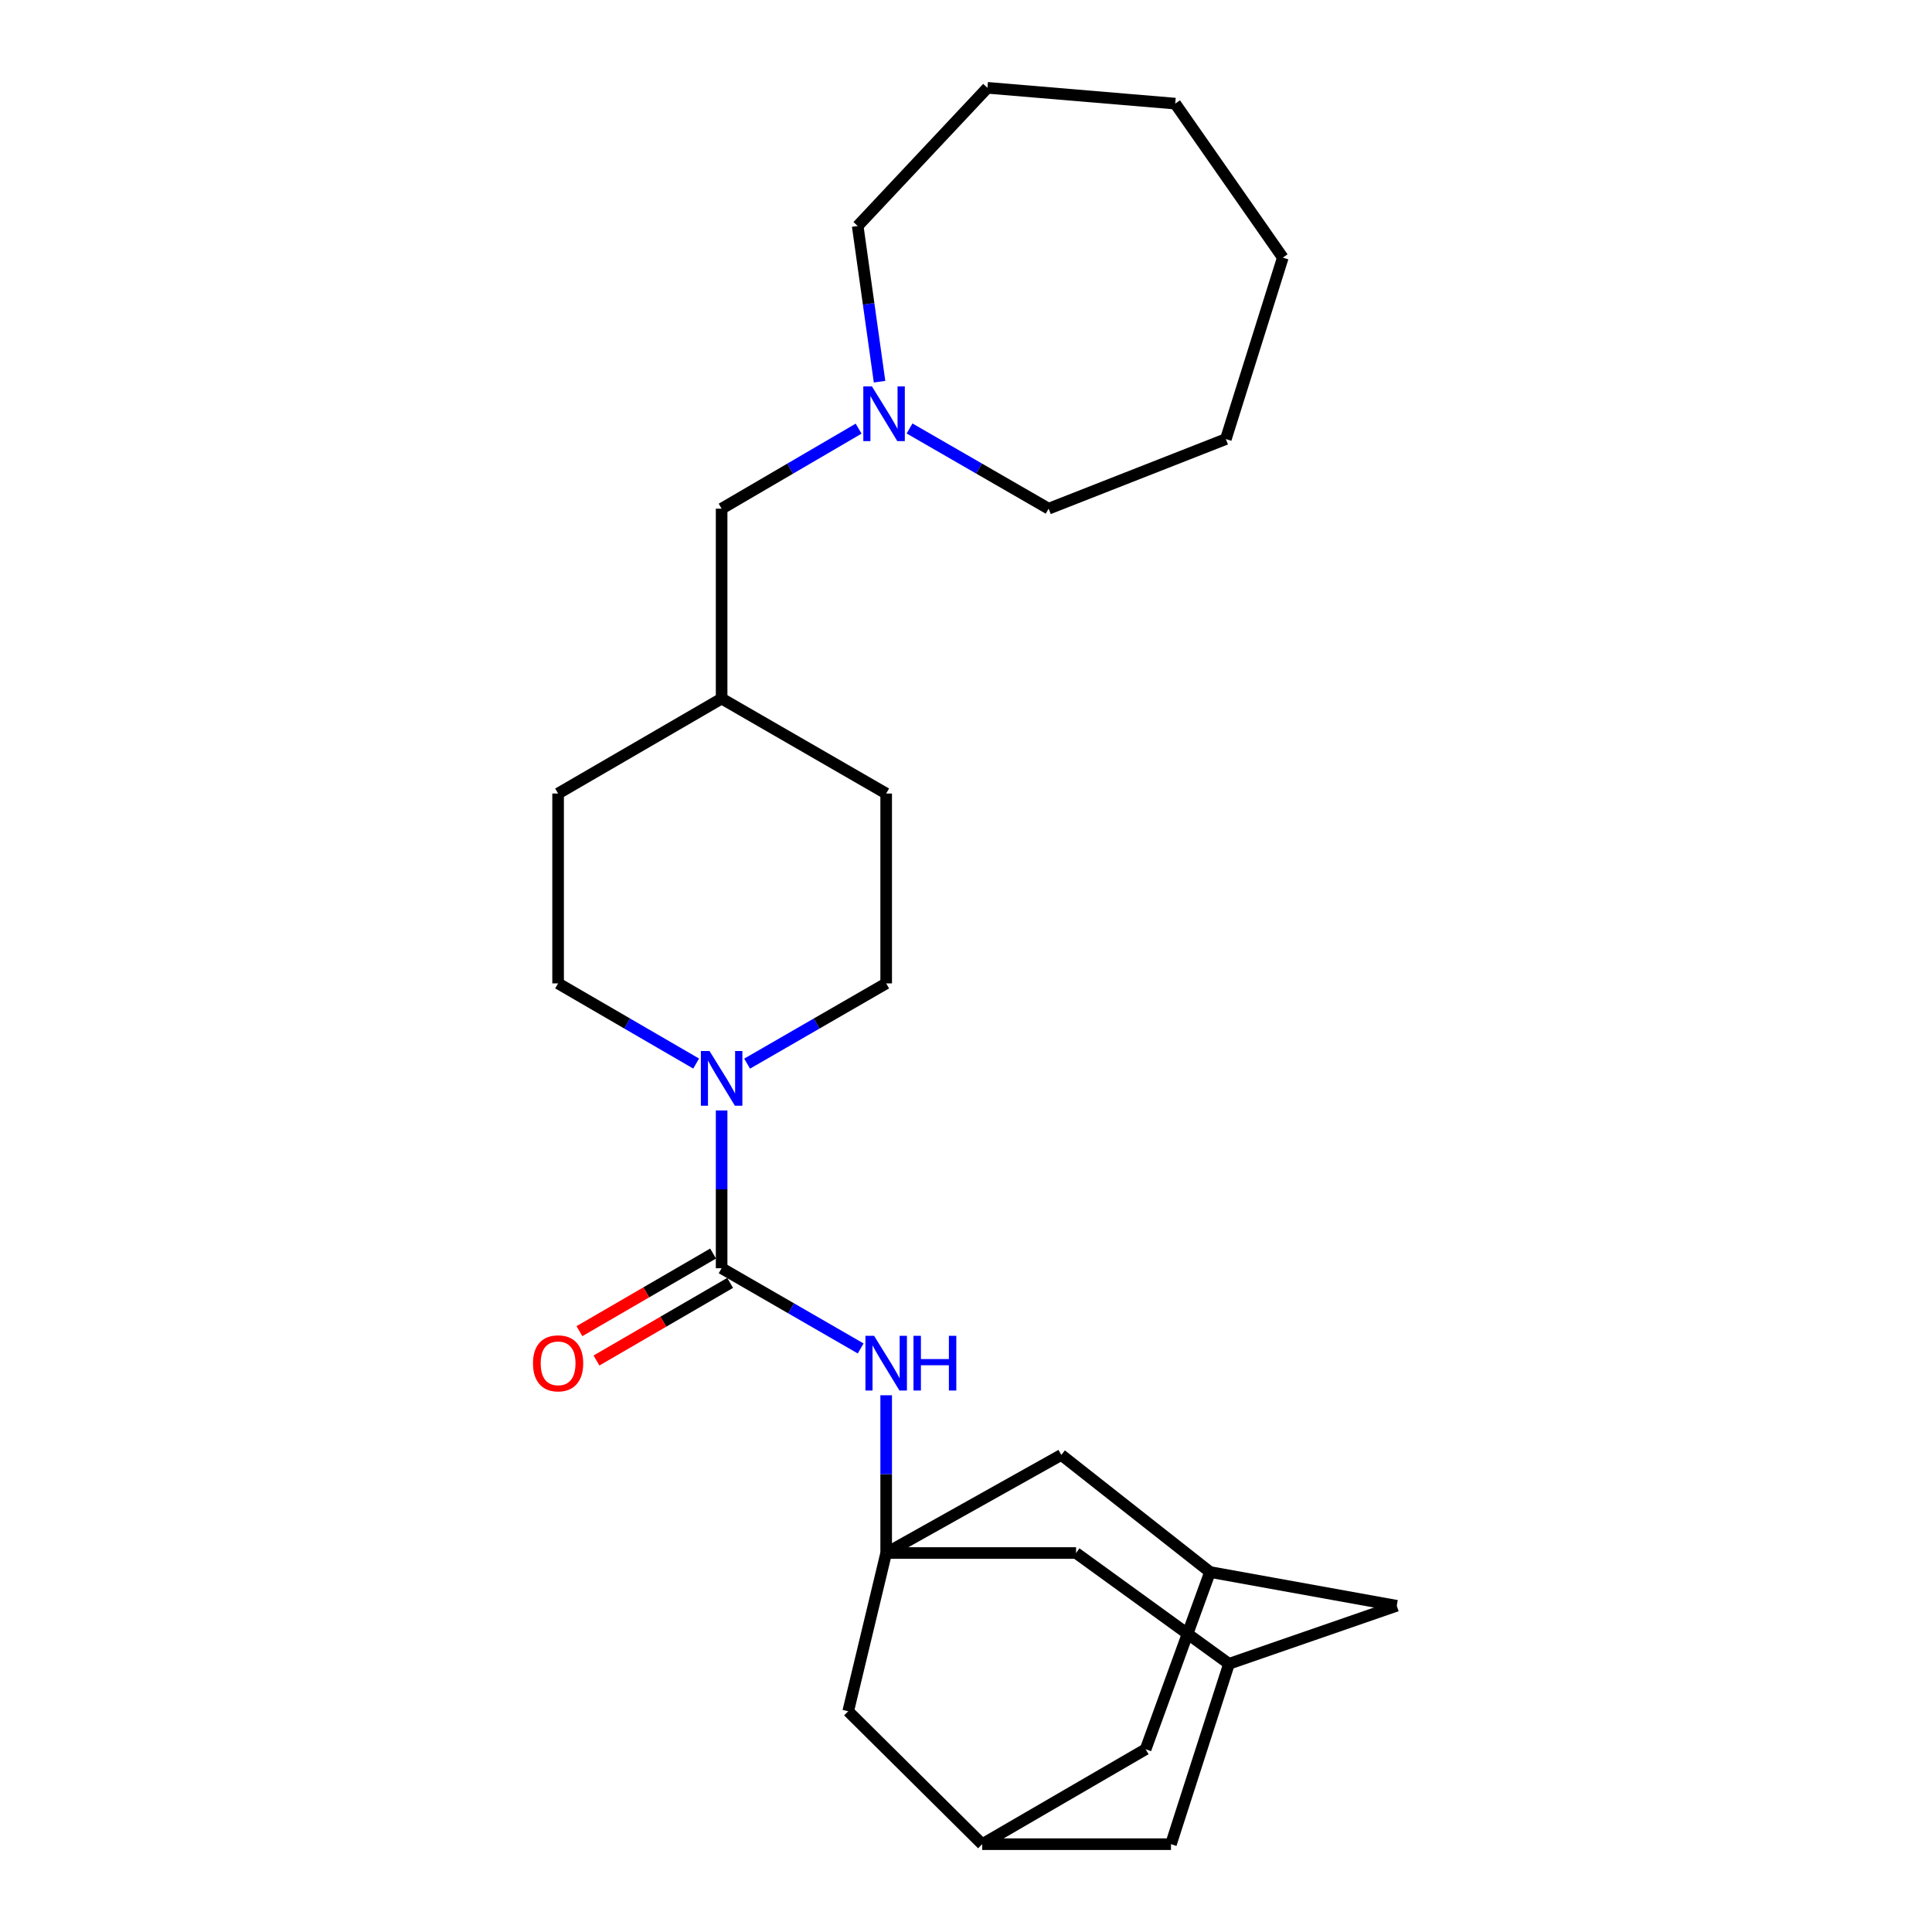 <?xml version='1.0' encoding='iso-8859-1'?>
<svg version='1.1' baseProfile='full'
              xmlns='http://www.w3.org/2000/svg'
                      xmlns:rdkit='http://www.rdkit.org/xml'
                      xmlns:xlink='http://www.w3.org/1999/xlink'
                  xml:space='preserve'
width='1000px' height='1000px' viewBox='0 0 1000 1000'>
<!-- END OF HEADER -->
<rect style='opacity:1.0;fill:#FFFFFF;stroke:none' width='1000' height='1000' x='0' y='0'> </rect>
<path class='bond-0' d='M 373.509,656.433 L 373.509,615.602' style='fill:none;fill-rule:evenodd;stroke:#000000;stroke-width:6px;stroke-linecap:butt;stroke-linejoin:miter;stroke-opacity:1' />
<path class='bond-0' d='M 373.509,615.602 L 373.509,574.772' style='fill:none;fill-rule:evenodd;stroke:#0000FF;stroke-width:6px;stroke-linecap:butt;stroke-linejoin:miter;stroke-opacity:1' />
<path class='bond-2' d='M 373.509,656.433 L 409.497,677.195' style='fill:none;fill-rule:evenodd;stroke:#000000;stroke-width:6px;stroke-linecap:butt;stroke-linejoin:miter;stroke-opacity:1' />
<path class='bond-2' d='M 409.497,677.195 L 445.484,697.957' style='fill:none;fill-rule:evenodd;stroke:#0000FF;stroke-width:6px;stroke-linecap:butt;stroke-linejoin:miter;stroke-opacity:1' />
<path class='bond-7' d='M 369.1,648.838 L 334.505,668.924' style='fill:none;fill-rule:evenodd;stroke:#000000;stroke-width:6px;stroke-linecap:butt;stroke-linejoin:miter;stroke-opacity:1' />
<path class='bond-7' d='M 334.505,668.924 L 299.909,689.009' style='fill:none;fill-rule:evenodd;stroke:#FF0000;stroke-width:6px;stroke-linecap:butt;stroke-linejoin:miter;stroke-opacity:1' />
<path class='bond-7' d='M 377.918,664.028 L 343.323,684.113' style='fill:none;fill-rule:evenodd;stroke:#000000;stroke-width:6px;stroke-linecap:butt;stroke-linejoin:miter;stroke-opacity:1' />
<path class='bond-7' d='M 343.323,684.113 L 308.728,704.198' style='fill:none;fill-rule:evenodd;stroke:#FF0000;stroke-width:6px;stroke-linecap:butt;stroke-linejoin:miter;stroke-opacity:1' />
<path class='bond-11' d='M 386.707,550.539 L 422.695,529.773' style='fill:none;fill-rule:evenodd;stroke:#0000FF;stroke-width:6px;stroke-linecap:butt;stroke-linejoin:miter;stroke-opacity:1' />
<path class='bond-11' d='M 422.695,529.773 L 458.683,509.006' style='fill:none;fill-rule:evenodd;stroke:#000000;stroke-width:6px;stroke-linecap:butt;stroke-linejoin:miter;stroke-opacity:1' />
<path class='bond-12' d='M 360.322,550.497 L 324.597,529.752' style='fill:none;fill-rule:evenodd;stroke:#0000FF;stroke-width:6px;stroke-linecap:butt;stroke-linejoin:miter;stroke-opacity:1' />
<path class='bond-12' d='M 324.597,529.752 L 288.872,509.006' style='fill:none;fill-rule:evenodd;stroke:#000000;stroke-width:6px;stroke-linecap:butt;stroke-linejoin:miter;stroke-opacity:1' />
<path class='bond-1' d='M 458.683,803.84 L 458.683,763.014' style='fill:none;fill-rule:evenodd;stroke:#000000;stroke-width:6px;stroke-linecap:butt;stroke-linejoin:miter;stroke-opacity:1' />
<path class='bond-1' d='M 458.683,763.014 L 458.683,722.189' style='fill:none;fill-rule:evenodd;stroke:#0000FF;stroke-width:6px;stroke-linecap:butt;stroke-linejoin:miter;stroke-opacity:1' />
<path class='bond-8' d='M 458.683,803.84 L 439.031,885.745' style='fill:none;fill-rule:evenodd;stroke:#000000;stroke-width:6px;stroke-linecap:butt;stroke-linejoin:miter;stroke-opacity:1' />
<path class='bond-9' d='M 458.683,803.84 L 556.961,803.84' style='fill:none;fill-rule:evenodd;stroke:#000000;stroke-width:6px;stroke-linecap:butt;stroke-linejoin:miter;stroke-opacity:1' />
<path class='bond-10' d='M 458.683,803.84 L 549.33,753.072' style='fill:none;fill-rule:evenodd;stroke:#000000;stroke-width:6px;stroke-linecap:butt;stroke-linejoin:miter;stroke-opacity:1' />
<path class='bond-3' d='M 444.415,221.869 L 408.962,242.58' style='fill:none;fill-rule:evenodd;stroke:#0000FF;stroke-width:6px;stroke-linecap:butt;stroke-linejoin:miter;stroke-opacity:1' />
<path class='bond-3' d='M 408.962,242.58 L 373.509,263.292' style='fill:none;fill-rule:evenodd;stroke:#000000;stroke-width:6px;stroke-linecap:butt;stroke-linejoin:miter;stroke-opacity:1' />
<path class='bond-20' d='M 455.256,197.559 L 449.598,157.268' style='fill:none;fill-rule:evenodd;stroke:#0000FF;stroke-width:6px;stroke-linecap:butt;stroke-linejoin:miter;stroke-opacity:1' />
<path class='bond-20' d='M 449.598,157.268 L 443.939,116.977' style='fill:none;fill-rule:evenodd;stroke:#000000;stroke-width:6px;stroke-linecap:butt;stroke-linejoin:miter;stroke-opacity:1' />
<path class='bond-21' d='M 470.788,221.783 L 506.781,242.537' style='fill:none;fill-rule:evenodd;stroke:#0000FF;stroke-width:6px;stroke-linecap:butt;stroke-linejoin:miter;stroke-opacity:1' />
<path class='bond-21' d='M 506.781,242.537 L 542.773,263.292' style='fill:none;fill-rule:evenodd;stroke:#000000;stroke-width:6px;stroke-linecap:butt;stroke-linejoin:miter;stroke-opacity:1' />
<path class='bond-4' d='M 508.378,954.545 L 439.031,885.745' style='fill:none;fill-rule:evenodd;stroke:#000000;stroke-width:6px;stroke-linecap:butt;stroke-linejoin:miter;stroke-opacity:1' />
<path class='bond-27' d='M 508.378,954.545 L 592.985,905.397' style='fill:none;fill-rule:evenodd;stroke:#000000;stroke-width:6px;stroke-linecap:butt;stroke-linejoin:miter;stroke-opacity:1' />
<path class='bond-29' d='M 508.378,954.545 L 606.09,954.545' style='fill:none;fill-rule:evenodd;stroke:#000000;stroke-width:6px;stroke-linecap:butt;stroke-linejoin:miter;stroke-opacity:1' />
<path class='bond-5' d='M 626.307,813.676 L 549.33,753.072' style='fill:none;fill-rule:evenodd;stroke:#000000;stroke-width:6px;stroke-linecap:butt;stroke-linejoin:miter;stroke-opacity:1' />
<path class='bond-13' d='M 626.307,813.676 L 722.946,831.142' style='fill:none;fill-rule:evenodd;stroke:#000000;stroke-width:6px;stroke-linecap:butt;stroke-linejoin:miter;stroke-opacity:1' />
<path class='bond-15' d='M 626.307,813.676 L 592.985,905.397' style='fill:none;fill-rule:evenodd;stroke:#000000;stroke-width:6px;stroke-linecap:butt;stroke-linejoin:miter;stroke-opacity:1' />
<path class='bond-6' d='M 636.124,861.185 L 556.961,803.84' style='fill:none;fill-rule:evenodd;stroke:#000000;stroke-width:6px;stroke-linecap:butt;stroke-linejoin:miter;stroke-opacity:1' />
<path class='bond-14' d='M 636.124,861.185 L 606.09,954.545' style='fill:none;fill-rule:evenodd;stroke:#000000;stroke-width:6px;stroke-linecap:butt;stroke-linejoin:miter;stroke-opacity:1' />
<path class='bond-28' d='M 636.124,861.185 L 722.946,831.142' style='fill:none;fill-rule:evenodd;stroke:#000000;stroke-width:6px;stroke-linecap:butt;stroke-linejoin:miter;stroke-opacity:1' />
<path class='bond-17' d='M 458.683,509.006 L 458.683,410.728' style='fill:none;fill-rule:evenodd;stroke:#000000;stroke-width:6px;stroke-linecap:butt;stroke-linejoin:miter;stroke-opacity:1' />
<path class='bond-18' d='M 288.872,509.006 L 288.872,410.728' style='fill:none;fill-rule:evenodd;stroke:#000000;stroke-width:6px;stroke-linecap:butt;stroke-linejoin:miter;stroke-opacity:1' />
<path class='bond-16' d='M 373.509,263.292 L 373.509,361.579' style='fill:none;fill-rule:evenodd;stroke:#000000;stroke-width:6px;stroke-linecap:butt;stroke-linejoin:miter;stroke-opacity:1' />
<path class='bond-26' d='M 458.683,410.728 L 373.509,361.579' style='fill:none;fill-rule:evenodd;stroke:#000000;stroke-width:6px;stroke-linecap:butt;stroke-linejoin:miter;stroke-opacity:1' />
<path class='bond-19' d='M 288.872,410.728 L 373.509,361.579' style='fill:none;fill-rule:evenodd;stroke:#000000;stroke-width:6px;stroke-linecap:butt;stroke-linejoin:miter;stroke-opacity:1' />
<path class='bond-23' d='M 443.939,116.977 L 511.09,45.455' style='fill:none;fill-rule:evenodd;stroke:#000000;stroke-width:6px;stroke-linecap:butt;stroke-linejoin:miter;stroke-opacity:1' />
<path class='bond-22' d='M 542.773,263.292 L 634.504,227.267' style='fill:none;fill-rule:evenodd;stroke:#000000;stroke-width:6px;stroke-linecap:butt;stroke-linejoin:miter;stroke-opacity:1' />
<path class='bond-25' d='M 634.504,227.267 L 663.981,133.351' style='fill:none;fill-rule:evenodd;stroke:#000000;stroke-width:6px;stroke-linecap:butt;stroke-linejoin:miter;stroke-opacity:1' />
<path class='bond-24' d='M 511.09,45.455 L 608.295,53.631' style='fill:none;fill-rule:evenodd;stroke:#000000;stroke-width:6px;stroke-linecap:butt;stroke-linejoin:miter;stroke-opacity:1' />
<path class='bond-30' d='M 608.295,53.631 L 663.981,133.351' style='fill:none;fill-rule:evenodd;stroke:#000000;stroke-width:6px;stroke-linecap:butt;stroke-linejoin:miter;stroke-opacity:1' />
<path  class='atom-1' d='M 367.249 543.995
L 376.529 558.995
Q 377.449 560.475, 378.929 563.155
Q 380.409 565.835, 380.489 565.995
L 380.489 543.995
L 384.249 543.995
L 384.249 572.315
L 380.369 572.315
L 370.409 555.915
Q 369.249 553.995, 368.009 551.795
Q 366.809 549.595, 366.449 548.915
L 366.449 572.315
L 362.769 572.315
L 362.769 543.995
L 367.249 543.995
' fill='#0000FF'/>
<path  class='atom-3' d='M 452.423 691.412
L 461.703 706.412
Q 462.623 707.892, 464.103 710.572
Q 465.583 713.252, 465.663 713.412
L 465.663 691.412
L 469.423 691.412
L 469.423 719.732
L 465.543 719.732
L 455.583 703.332
Q 454.423 701.412, 453.183 699.212
Q 451.983 697.012, 451.623 696.332
L 451.623 719.732
L 447.943 719.732
L 447.943 691.412
L 452.423 691.412
' fill='#0000FF'/>
<path  class='atom-3' d='M 472.823 691.412
L 476.663 691.412
L 476.663 703.452
L 491.143 703.452
L 491.143 691.412
L 494.983 691.412
L 494.983 719.732
L 491.143 719.732
L 491.143 706.652
L 476.663 706.652
L 476.663 719.732
L 472.823 719.732
L 472.823 691.412
' fill='#0000FF'/>
<path  class='atom-4' d='M 451.33 200.012
L 460.61 215.012
Q 461.53 216.492, 463.01 219.172
Q 464.49 221.852, 464.57 222.012
L 464.57 200.012
L 468.33 200.012
L 468.33 228.332
L 464.45 228.332
L 454.49 211.932
Q 453.33 210.012, 452.09 207.812
Q 450.89 205.612, 450.53 204.932
L 450.53 228.332
L 446.85 228.332
L 446.85 200.012
L 451.33 200.012
' fill='#0000FF'/>
<path  class='atom-8' d='M 275.872 705.652
Q 275.872 698.852, 279.232 695.052
Q 282.592 691.252, 288.872 691.252
Q 295.152 691.252, 298.512 695.052
Q 301.872 698.852, 301.872 705.652
Q 301.872 712.532, 298.472 716.452
Q 295.072 720.332, 288.872 720.332
Q 282.632 720.332, 279.232 716.452
Q 275.872 712.572, 275.872 705.652
M 288.872 717.132
Q 293.192 717.132, 295.512 714.252
Q 297.872 711.332, 297.872 705.652
Q 297.872 700.092, 295.512 697.292
Q 293.192 694.452, 288.872 694.452
Q 284.552 694.452, 282.192 697.252
Q 279.872 700.052, 279.872 705.652
Q 279.872 711.372, 282.192 714.252
Q 284.552 717.132, 288.872 717.132
' fill='#FF0000'/>
</svg>
